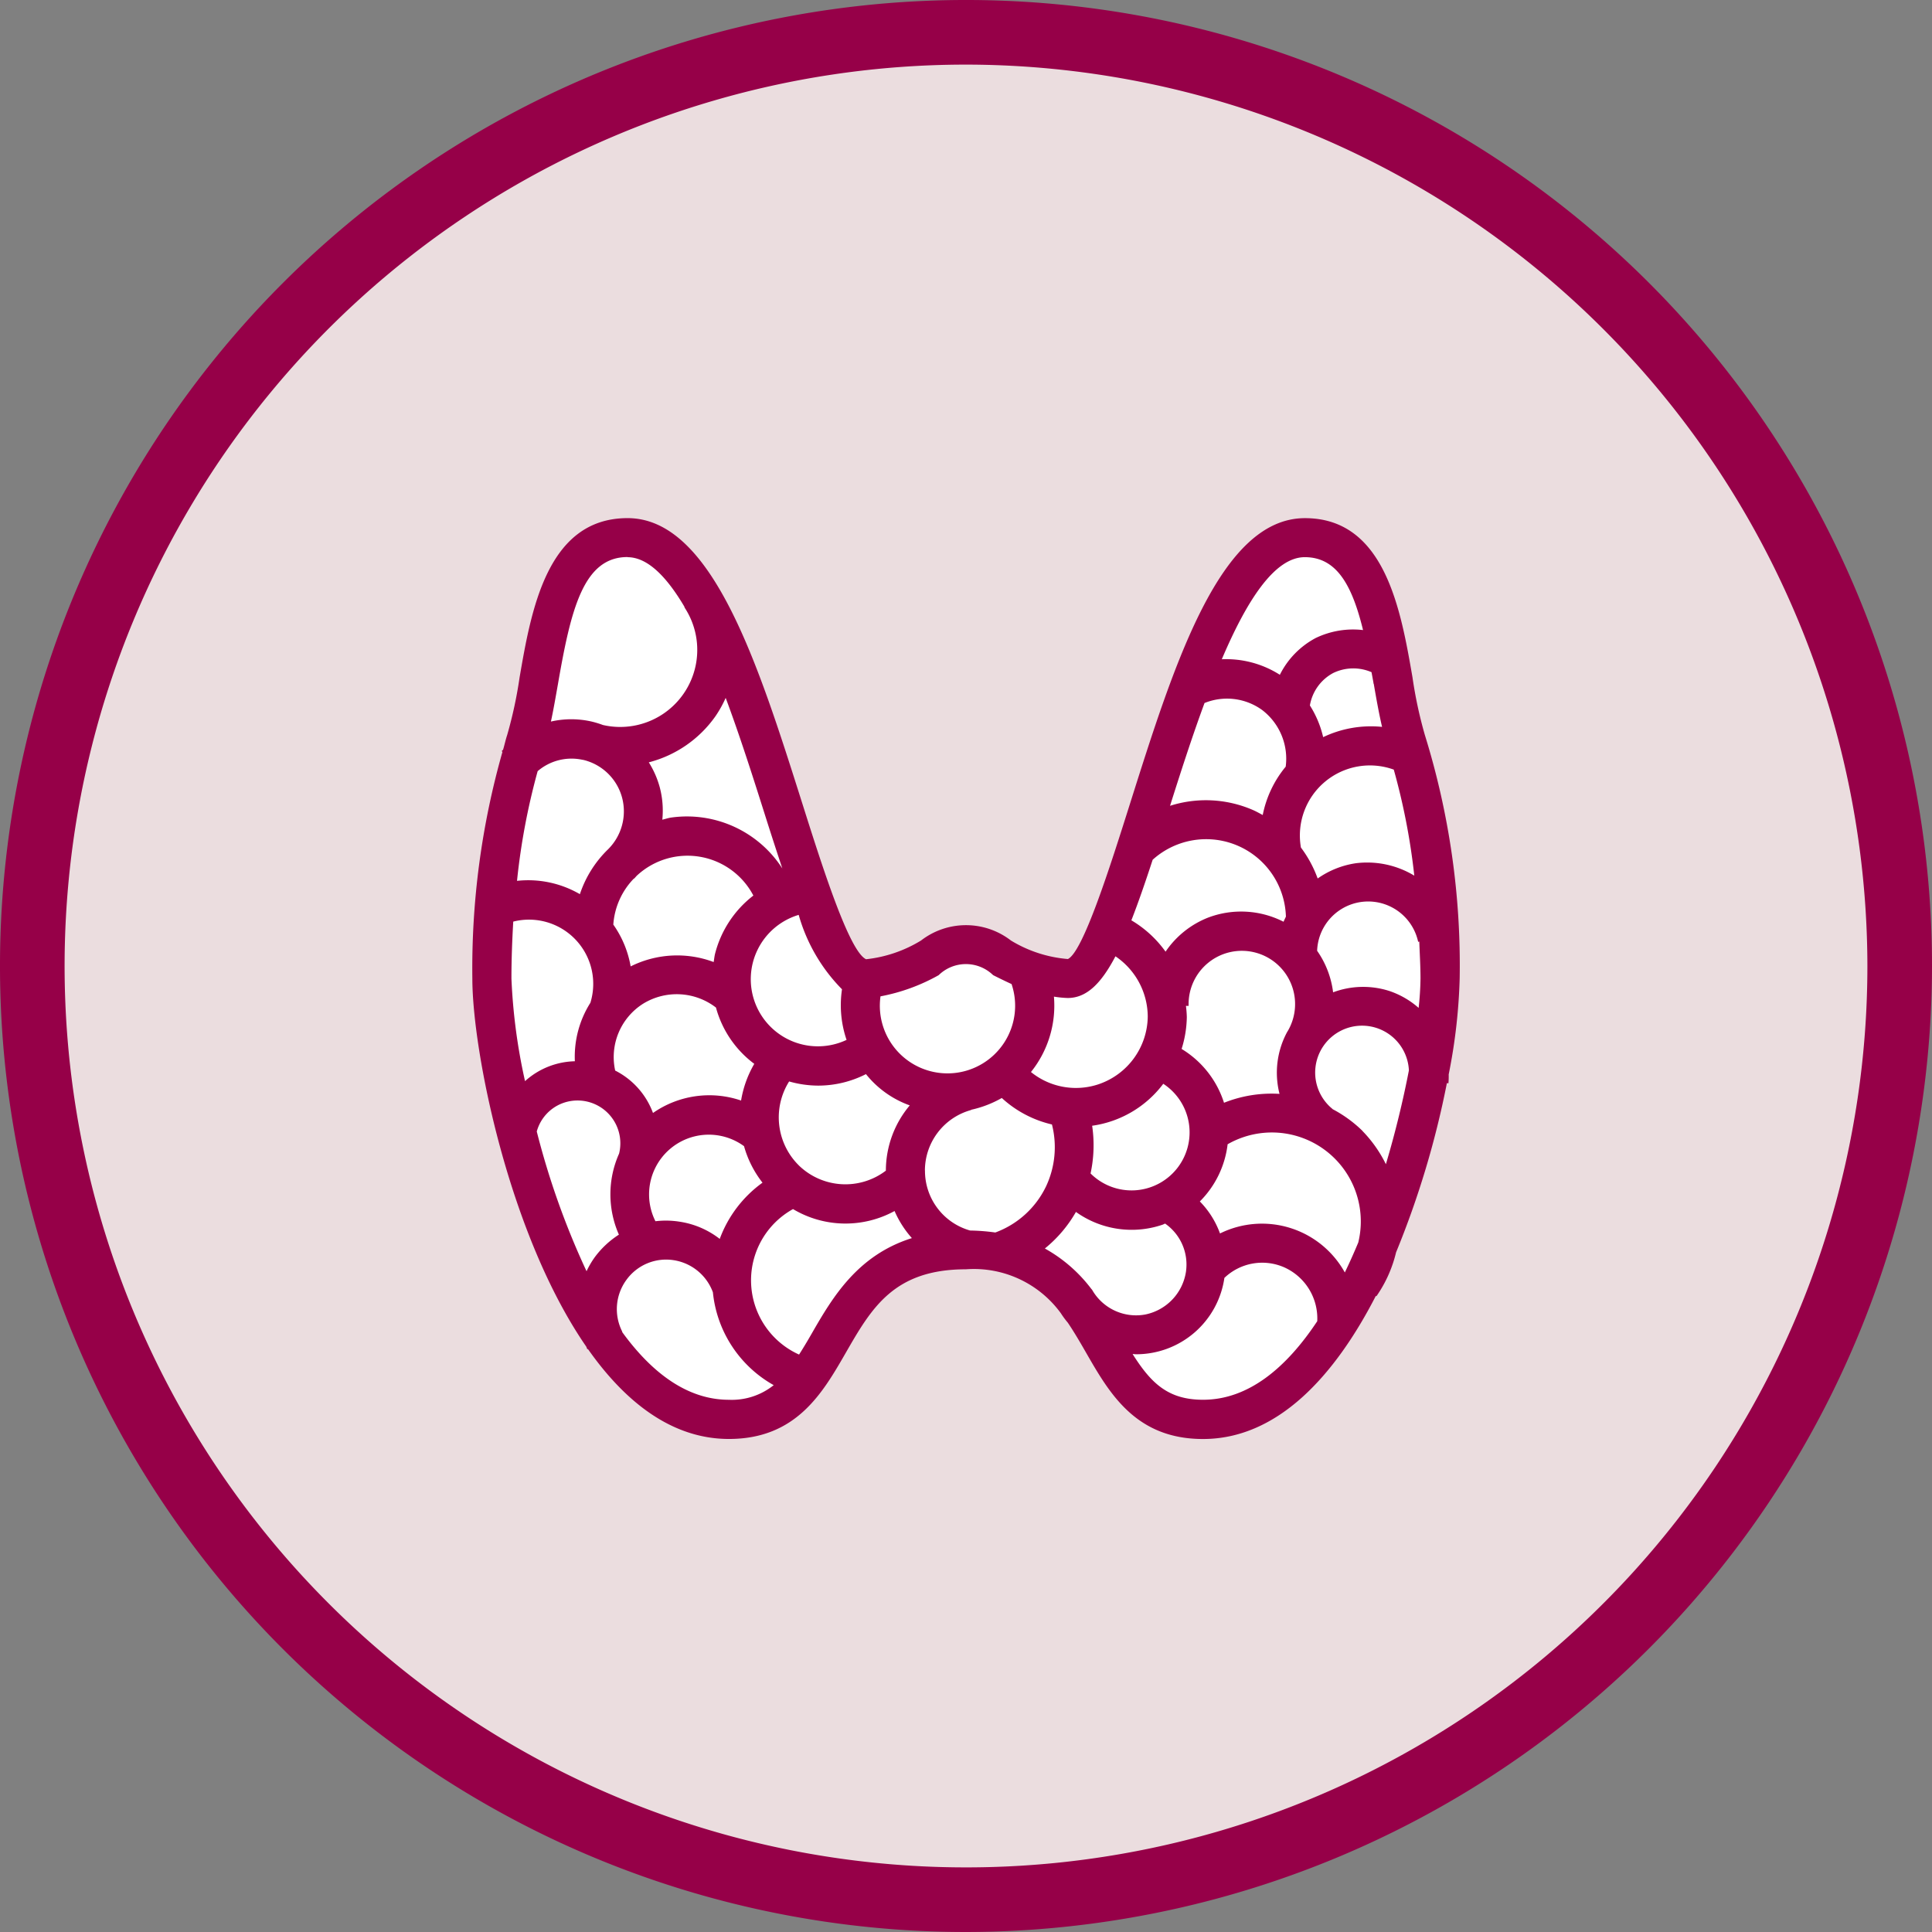 <svg xmlns="http://www.w3.org/2000/svg" width="82" height="82" viewBox="0 0 82 82">
  <rect x="0" y="0" width="82" height="82" fill="#808080" stroke="none"/>
  <g id="side-effs-gland" transform="translate(-836.048 -16.132)">
    <g id="Group_96" data-name="Group 96" transform="translate(836.048 16.132)">
      <path id="Path_159" data-name="Path 159" d="M877.544,97.257a39.628,39.628,0,1,0-39.628-39.628,39.628,39.628,0,0,0,39.628,39.628" transform="translate(-836.544 -16.628)" fill="#ebdddf"/>
      <path id="Path_160" data-name="Path 160" d="M877.048,98.132a41,41,0,1,1,41-41A41.046,41.046,0,0,1,877.048,98.132Zm0-79.258a38.258,38.258,0,1,0,38.258,38.258A38.3,38.3,0,0,0,877.048,18.874Z" transform="translate(-836.048 -16.132)" fill="#960048"/>
    </g>
    <path id="Path_161" data-name="Path 161" d="M866.891,77.526l4.513,6.337,3.236.864,2.506-.864,4.148-5.783,3.247-.554,3.769,1.094,3.96,5.243,2.211.864,3.418-1.276,2.8-3.373,3.161-7.111.772-7.592-.456-6.948-1.413-5.334-.912-4.329-1.823-1.413H897.9l-2.207,2.188-3.915,9.979-1.989,6.248a8.182,8.182,0,0,1-1.9.215c-.215-.124-3.634-1.185-3.634-1.185l-3.737,1.28s-1.231-.547-1.367-.611S873.9,50.6,873.9,50.6l-2.36-3.246h-3.054l-1.524,2.6-1.737,8.25-1.068,8.067,1.549,7.635Z" transform="translate(-7.493 -8.321)" fill="#fff"/>
    <path id="Path_162" data-name="Path 162" d="M894.363,83.533c-1.484,0-2.207-.7-2.991-1.941.049,0,.1.01.146.01a3.783,3.783,0,0,0,3.75-3.241,2.321,2.321,0,0,1,2.556-.441,2.377,2.377,0,0,1,1.385,2.279c-1.311,1.978-2.923,3.334-4.846,3.334m-16.6-2.827c-.191.334-.37.632-.547.909a3.456,3.456,0,0,1-.257-6.175,4.342,4.342,0,0,0,4.31.082,4.3,4.3,0,0,0,.735,1.15c-2.311.727-3.368,2.517-4.241,4.034m-8.059-.054.01-.005a2.1,2.1,0,0,1,.164-2.188,2.079,2.079,0,0,1,2.023-.849,2.117,2.117,0,0,1,1.658,1.363,5.1,5.1,0,0,0,2.58,3.94,2.839,2.839,0,0,1-1.9.621c-1.773,0-3.282-1.153-4.536-2.882m.231-32.88c.859,0,1.669.837,2.423,2.115l-.01.007a3.271,3.271,0,0,1-3.456,5,4.053,4.053,0,0,0-.479-.146,3.877,3.877,0,0,0-1.728,0c.108-.5.2-1.038.3-1.6.546-3.152,1.077-5.382,2.949-5.382m6.571,13.215a4.816,4.816,0,0,0-4.727-2.157c-.126.02-.242.061-.365.089a3.864,3.864,0,0,0-.108-1.371,3.911,3.911,0,0,0-.466-1.063,4.98,4.98,0,0,0,2.821-1.945,4.79,4.79,0,0,0,.442-.791c.613,1.643,1.171,3.4,1.666,4.963.263.832.505,1.574.738,2.276m2.533,5.128a4.56,4.56,0,0,0,.194,2.149,2.849,2.849,0,1,1-2.032-5.306,7.324,7.324,0,0,0,1.837,3.157m4.106-.6a1.656,1.656,0,0,1,2.308,0c.243.124.508.253.784.38a2.871,2.871,0,1,1-5.563.521,8.071,8.071,0,0,0,2.471-.9m7.5-.8a3.106,3.106,0,0,1,1.372,2.561,3.073,3.073,0,0,1-2.07,2.864,3.027,3.027,0,0,1-2.887-.513,4.5,4.5,0,0,0,.975-3.2,4.436,4.436,0,0,0,.586.058c.8,0,1.418-.612,2.024-1.767m8.038-16.943c1.364,0,2.01,1.209,2.472,3.094a3.661,3.661,0,0,0-2.011.338,3.569,3.569,0,0,0-1.52,1.56,4.24,4.24,0,0,0-2.464-.659c1.044-2.454,2.227-4.333,3.523-4.333m3.572,18.407a3.643,3.643,0,0,0-2.371.062,3.909,3.909,0,0,0-.678-1.763,2.169,2.169,0,0,1,4.288-.38l.048-.011c.018.519.051,1.027.051,1.565a12.46,12.46,0,0,1-.079,1.25,3.627,3.627,0,0,0-1.258-.723m-1.119,5.949a5.411,5.411,0,0,0-1.279-.931l0-.006a1.99,1.99,0,1,1,3.243-1.637c-.237,1.226-.562,2.593-.977,3.982a5.48,5.48,0,0,0-.992-1.408m-8.456-2.005a2.463,2.463,0,1,1-3.086,3.806,5.664,5.664,0,0,0,.067-2.025,4.564,4.564,0,0,0,3.019-1.781m-.443-9.515a3.387,3.387,0,0,1,5.648,2.42c-.033.073-.069.142-.1.218a3.959,3.959,0,0,0-3.2-.177,3.908,3.908,0,0,0-1.808,1.447,4.754,4.754,0,0,0-1.451-1.331c.289-.74.585-1.594.906-2.577m7,.8a5.017,5.017,0,0,0-.71-1.312,2.973,2.973,0,0,1,3.941-3.307,27.86,27.86,0,0,1,.871,4.5,3.869,3.869,0,0,0-2.486-.526,3.773,3.773,0,0,0-1.615.647m-1.625,9.141a5.452,5.452,0,0,0-2.35.378,4.139,4.139,0,0,0-1.8-2.285,4.726,4.726,0,0,0,.221-1.353,4.62,4.62,0,0,0-.037-.474l.114,0a2.26,2.26,0,1,1,4.2,1.08h0a.142.142,0,0,1-.013.018,3.637,3.637,0,0,0-.329,2.638m4-17.4c.111.644.221,1.26.352,1.822a4.708,4.708,0,0,0-2.5.436,4.32,4.32,0,0,0-.563-1.345,1.922,1.922,0,0,1,.987-1.376,1.951,1.951,0,0,1,1.628-.037c.031.168.062.328.091.5m-7.182.811a2.541,2.541,0,0,1,2.456.3,2.6,2.6,0,0,1,.993,2.4,4.623,4.623,0,0,0-.975,2.052c-.149-.08-.295-.163-.453-.229a5.009,5.009,0,0,0-3.481-.162c.441-1.394.928-2.909,1.46-4.353M882.557,73.8a2.667,2.667,0,0,1,1.963-2.565l0-.01a4.589,4.589,0,0,0,1.3-.5,4.716,4.716,0,0,0,2.129,1.124,3.908,3.908,0,0,1-.248,2.622,3.864,3.864,0,0,1-2.156,1.963,8.623,8.623,0,0,0-1.07-.084,2.63,2.63,0,0,1-1.915-2.546M877.2,73.58a2.865,2.865,0,0,1-.406-3.557,4.54,4.54,0,0,0,1.243.177,4.481,4.481,0,0,0,2.018-.488,4.187,4.187,0,0,0,1.859,1.327A4.3,4.3,0,0,0,880.9,73.8v.009a2.836,2.836,0,0,1-3.7-.228m-12.192-7.928c0-.829.032-1.629.077-2.414a2.726,2.726,0,0,1,3.274,3.445,4.287,4.287,0,0,0-.659,2.482,3.258,3.258,0,0,0-2.115.844,24.48,24.48,0,0,1-.577-4.358m9.746,5.181a4.176,4.176,0,0,0-3.738.528,3.294,3.294,0,0,0-1.605-1.8,2.677,2.677,0,0,1,1.192-2.841,2.727,2.727,0,0,1,3.086.167,4.42,4.42,0,0,0,1.626,2.389,4.547,4.547,0,0,0-.561,1.561m-4.542-9.42c.04-.038.073-.081.111-.121a3.155,3.155,0,0,1,4.953.837,4.538,4.538,0,0,0-1.623,2.459c-.031.121-.041.242-.062.363a4.415,4.415,0,0,0-3.523.185,4.372,4.372,0,0,0-.736-1.774,3.108,3.108,0,0,1,.874-1.956Zm-2.173-5.046a2.245,2.245,0,0,1,1.666,1.61,2.269,2.269,0,0,1-.6,2.193,4.739,4.739,0,0,0-1.192,1.9,4.367,4.367,0,0,0-2.668-.565,28.354,28.354,0,0,1,.876-4.656,2.208,2.208,0,0,1,1.921-.478m.5,21.111a3.7,3.7,0,0,0-.346.592,33.433,33.433,0,0,1-2.113-5.931,1.788,1.788,0,0,1,1.179-1.23,1.817,1.817,0,0,1,2.315,2.168,4.239,4.239,0,0,0-.008,3.44,3.863,3.863,0,0,0-1.027.961m5.307-.78a3.655,3.655,0,0,0-1.693-.729,3.72,3.72,0,0,0-1.036-.021,2.535,2.535,0,0,1,3.76-3.186,4.45,4.45,0,0,0,.784,1.549,5.123,5.123,0,0,0-1.815,2.387m19.791,1.373a2.188,2.188,0,0,1-1.728,1.835,2.148,2.148,0,0,1-2.269-1.066l-.008,0a6.317,6.317,0,0,0-1.987-1.735,5.516,5.516,0,0,0,1.319-1.552,4.064,4.064,0,0,0,3.679.541c.037-.013.07-.033.106-.046a2.116,2.116,0,0,1,.888,2.019m6.742.06a4.02,4.02,0,0,0-5.3-1.66,3.783,3.783,0,0,0-.856-1.359,4.111,4.111,0,0,0,1.179-2.427,3.775,3.775,0,0,1,5.545,4.17c-.182.435-.372.862-.573,1.276m4.4-8.036a3.563,3.563,0,0,0,.011-.375,23.823,23.823,0,0,0,.466-4.069,32.917,32.917,0,0,0-1.478-10.338,18.275,18.275,0,0,1-.525-2.448c-.494-2.851-1.166-6.754-4.563-6.754-3.6,0-5.542,6.158-7.424,12.112-.838,2.652-1.987,6.286-2.638,6.6a5.5,5.5,0,0,1-2.418-.786,3.12,3.12,0,0,0-3.815,0,5.62,5.62,0,0,1-2.332.795c-.718-.323-1.87-3.965-2.711-6.622-1.883-5.947-3.831-12.1-7.414-12.1-3.413,0-4.09,3.907-4.582,6.76a18.4,18.4,0,0,1-.527,2.446c-.067.2-.112.421-.174.624-.019.021-.042.039-.06.06l.034.029a33.645,33.645,0,0,0-1.278,9.622c0,3.064,1.542,10.853,4.833,15.621.018.038.031.079.049.117l.024-.012c1.587,2.258,3.571,3.816,5.984,3.816,2.854,0,3.973-1.943,4.96-3.658,1.094-1.9,2.038-3.543,5.1-3.543a4.563,4.563,0,0,1,4.027,1.864,3.693,3.693,0,0,0,.295.4c.271.4.522.832.78,1.281.986,1.714,2.1,3.658,4.959,3.658,3.155,0,5.581-2.659,7.336-6.075l.023.017a5.473,5.473,0,0,0,.835-1.863,38.305,38.305,0,0,0,2.157-7.183Z" transform="translate(-7.253 -7.991)" fill="#960048"/>
  </g>
</svg>

